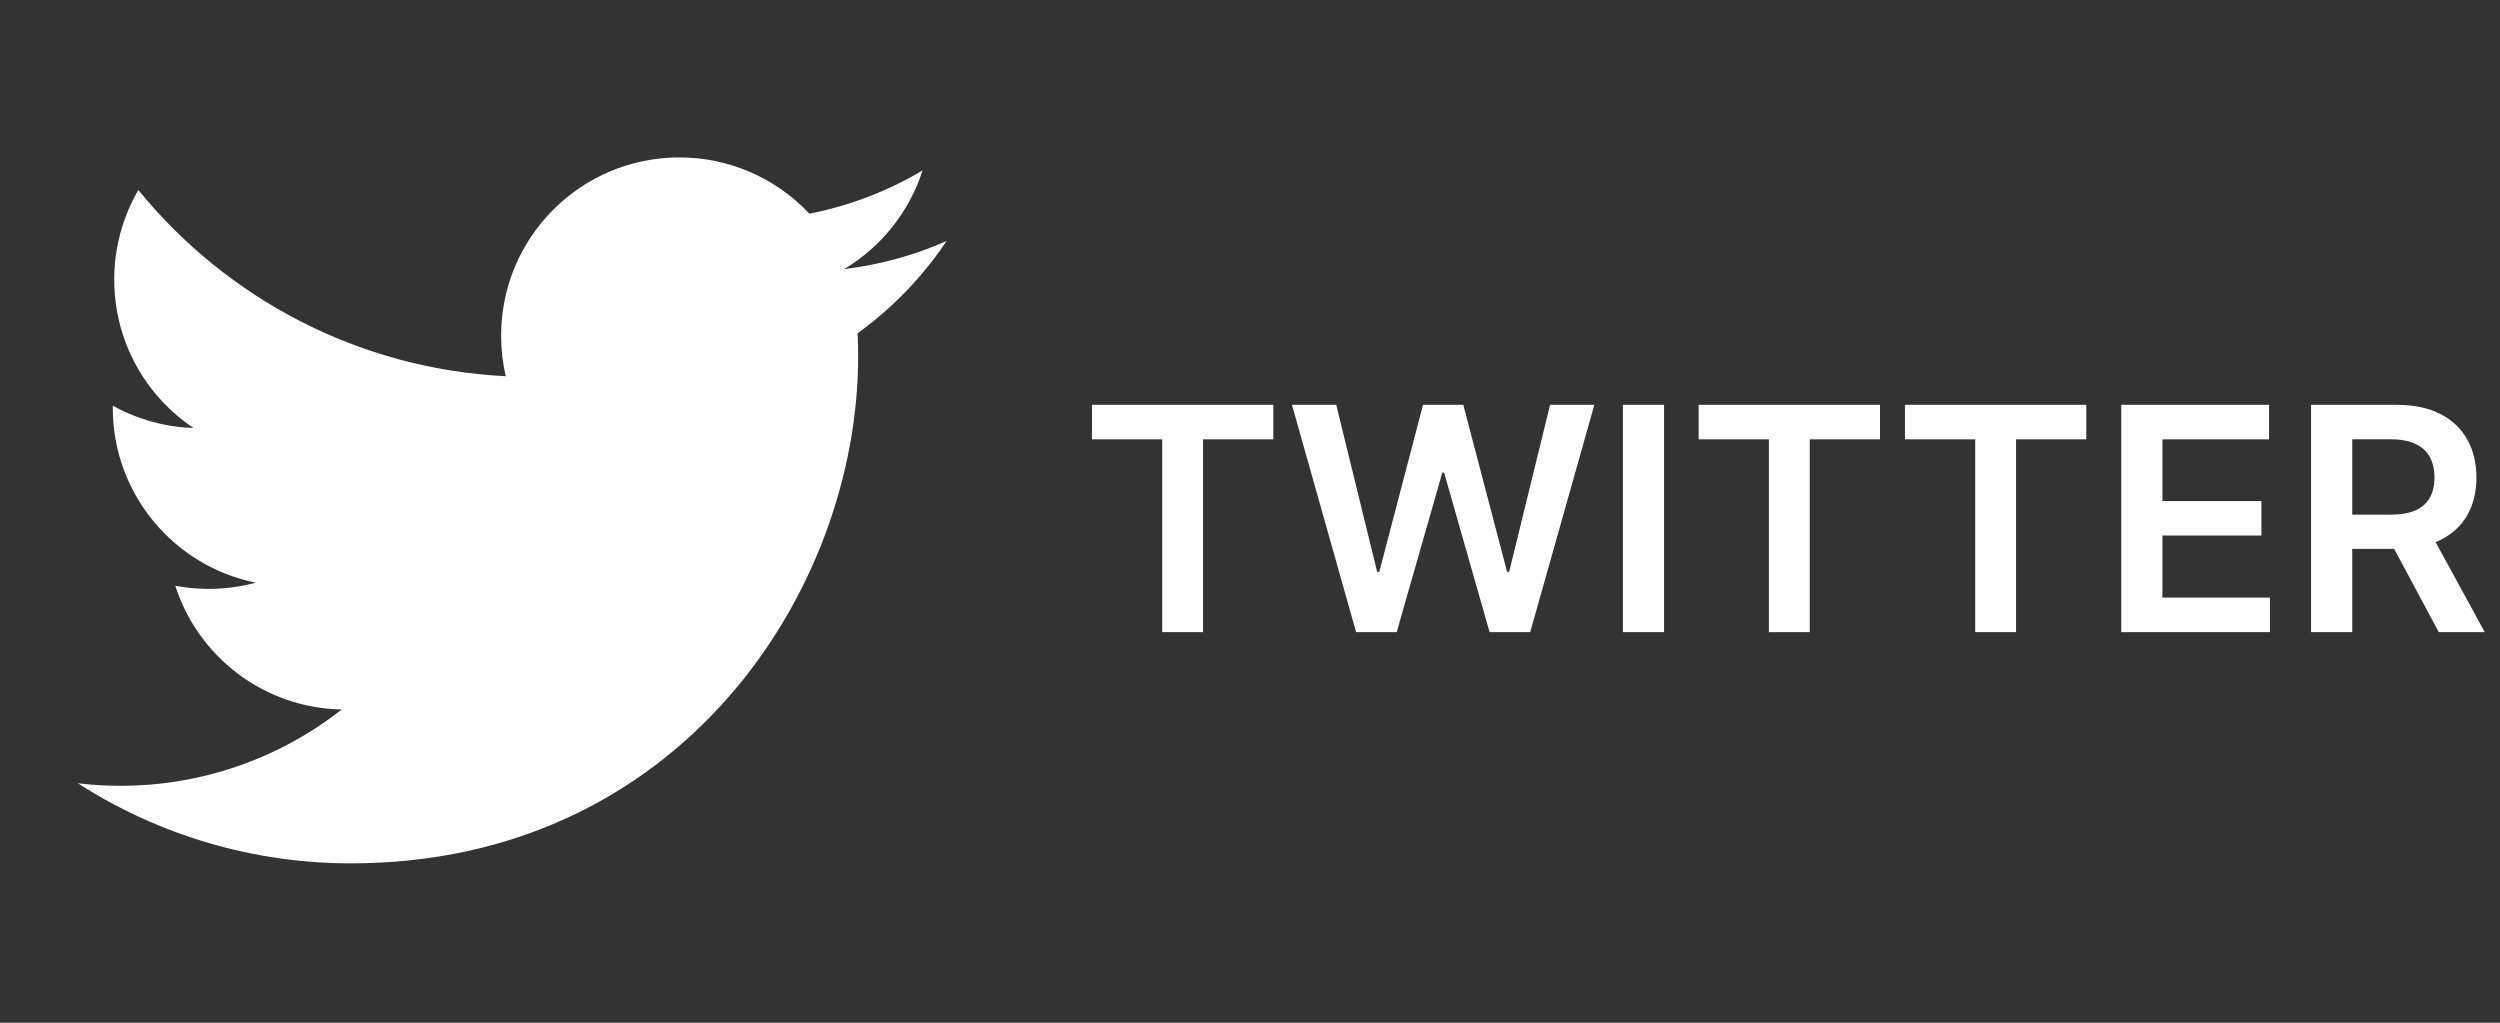 <?xml version="1.0" encoding="UTF-8"?> <svg xmlns="http://www.w3.org/2000/svg" width="176" height="72" viewBox="0 0 176 72" fill="none"><rect x="0" y="0" width="176" height="72" fill="#333333" stroke="none"/> <path d="M66.638 16.968C64.347 17.981 61.919 18.647 59.432 18.942C62.052 17.374 64.012 14.907 64.948 12C62.486 13.463 59.791 14.492 56.981 15.044C54.609 12.513 51.294 11.079 47.825 11.083C40.898 11.083 35.279 16.7 35.279 23.631C35.279 24.614 35.392 25.567 35.603 26.487C25.171 25.962 15.93 20.97 9.74 13.378C8.626 15.293 8.04 17.47 8.043 19.685C8.043 24.038 10.259 27.88 13.624 30.129C11.632 30.066 9.684 29.528 7.942 28.559C7.94 28.612 7.94 28.665 7.94 28.714C7.94 34.795 12.265 39.868 18.006 41.019C16.928 41.311 15.817 41.458 14.701 41.457C13.89 41.457 13.103 41.383 12.338 41.236C13.936 46.219 18.567 49.848 24.059 49.947C19.614 53.435 14.126 55.328 8.476 55.32C7.476 55.321 6.477 55.261 5.484 55.143C11.22 58.831 17.897 60.788 24.715 60.78C47.795 60.78 60.414 41.663 60.414 25.083C60.414 24.541 60.401 23.997 60.377 23.46C62.833 21.685 64.953 19.487 66.638 16.968Z" fill="white"></path> <path d="M76.875 30.93V28.5H89.641V30.93H84.695V44.5H81.82V30.93H76.875ZM95.469 44.5L90.953 28.5H94.07L96.953 40.258H97.102L100.18 28.5H103.016L106.102 40.266H106.242L109.125 28.5H112.242L107.727 44.5H104.867L101.664 33.273H101.539L98.328 44.5H95.469ZM117.15 28.5V44.5H114.252V28.5H117.15ZM119.586 30.93V28.5H132.352V30.93H127.406V44.5H124.531V30.93H119.586ZM134.109 30.93V28.5H146.875V30.93H141.93V44.5H139.055V30.93H134.109ZM149.336 44.5V28.5H159.742V30.93H152.234V35.273H159.203V37.703H152.234V42.07H159.805V44.5H149.336ZM162.699 44.5V28.5H168.699C169.928 28.5 170.96 28.713 171.793 29.141C172.632 29.568 173.264 30.167 173.691 30.938C174.124 31.703 174.34 32.596 174.34 33.617C174.34 34.643 174.121 35.534 173.684 36.289C173.251 37.039 172.613 37.62 171.77 38.031C170.926 38.438 169.889 38.641 168.66 38.641H164.387V36.234H168.27C168.988 36.234 169.577 36.135 170.035 35.938C170.493 35.734 170.832 35.44 171.051 35.055C171.275 34.664 171.387 34.185 171.387 33.617C171.387 33.05 171.275 32.565 171.051 32.164C170.827 31.758 170.486 31.451 170.027 31.242C169.569 31.029 168.978 30.922 168.254 30.922H165.598V44.5H162.699ZM170.965 37.25L174.926 44.5H171.691L167.801 37.25H170.965Z" fill="white"></path> </svg> 